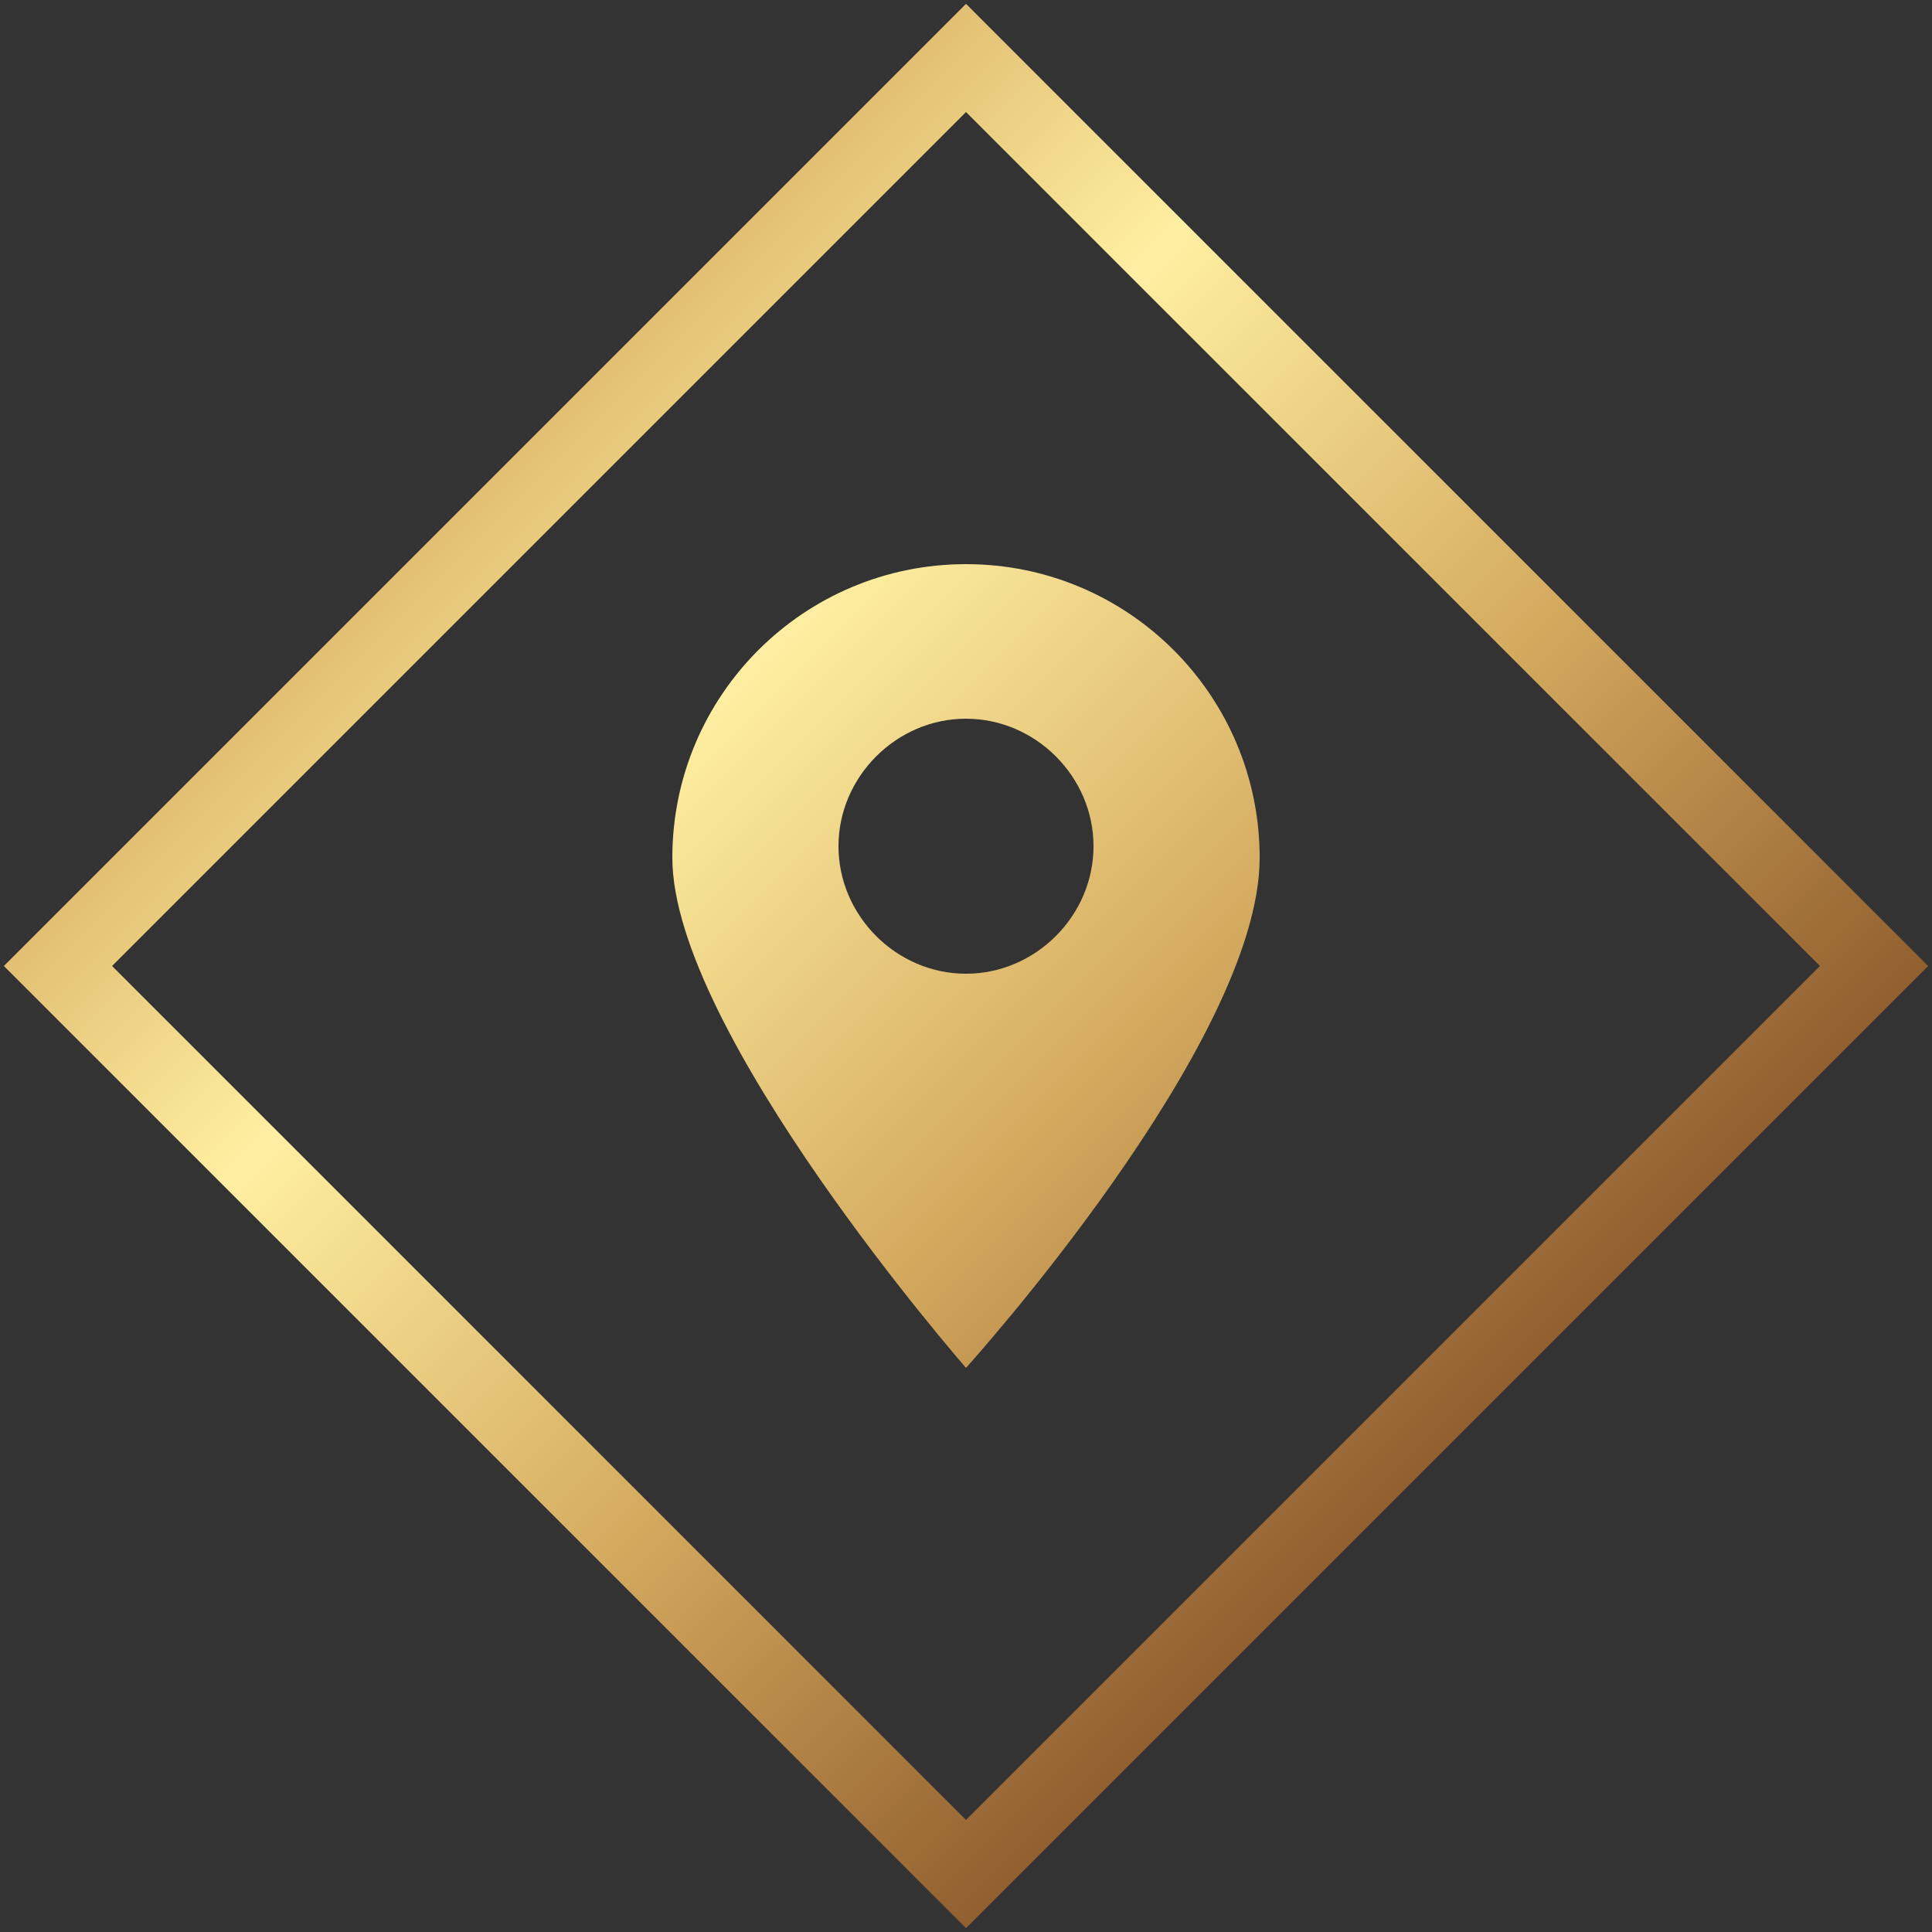<?xml version="1.0" encoding="utf-8"?>
<!-- Generator: Adobe Illustrator 24.1.2, SVG Export Plug-In . SVG Version: 6.00 Build 0)  -->
<svg version="1.1" id="Layer_1" xmlns="http://www.w3.org/2000/svg" xmlns:xlink="http://www.w3.org/1999/xlink" x="0px" y="0px"
	 viewBox="0 0 50 50" style="enable-background:new 0 0 50 50;" xml:space="preserve">
<rect x="0" y="0" width="50" height="50" fill="#333333" stroke="none"/>
<style type="text/css">
	.st0{clip-path:url(#SVGID_2_);fill:url(#XMLID_3_);}
	.st1{clip-path:url(#SVGID_4_);fill:url(#XMLID_4_);}
</style>
<g>
	<defs>
		<path id="SVGID_1_" d="M25,49.9L0.1,25L25,0.1L49.9,25L25,49.9z M2.9,25L25,47.1L47.1,25L25,2.9L2.9,25z"/>
	</defs>
	<clipPath id="SVGID_2_">
		<use xlink:href="#SVGID_1_"  style="overflow:visible;"/>
	</clipPath>
	
		<linearGradient id="XMLID_3_" gradientUnits="userSpaceOnUse" x1="-588.879" y1="265.046" x2="-515.339" y2="265.046" gradientTransform="matrix(-0.707 -0.707 0.707 -0.707 -552.81 -177.982)">
		<stop  offset="0" style="stop-color:#FFEFA2"/>
		<stop  offset="0.231" style="stop-color:#875327"/>
		<stop  offset="0.441" style="stop-color:#D4AA5F"/>
		<stop  offset="0.629" style="stop-color:#FFEFA2"/>
		<stop  offset="0.839" style="stop-color:#C79347"/>
		<stop  offset="1" style="stop-color:#FFEFA2"/>
	</linearGradient>
	<polygon id="XMLID_27_" class="st0" points="-1,-1 -1,51 51,51 51,-1 	"/>
</g>
<g>
	<defs>
		<path id="SVGID_3_" d="M25,14.6c-4.2,0-7.6,3.4-7.6,7.6c0,4.5,7.6,13.2,7.6,13.2s7.6-8.4,7.6-13.2C32.6,18,29.2,14.6,25,14.6z
			 M25,25.2c-1.8,0-3.3-1.5-3.3-3.3s1.5-3.3,3.3-3.3s3.3,1.5,3.3,3.3S26.8,25.2,25,25.2z"/>
	</defs>
	<clipPath id="SVGID_4_">
		<use xlink:href="#SVGID_3_"  style="overflow:visible;"/>
	</clipPath>
	
		<linearGradient id="XMLID_4_" gradientUnits="userSpaceOnUse" x1="-588.879" y1="265.046" x2="-515.339" y2="265.046" gradientTransform="matrix(-0.707 -0.707 0.707 -0.707 -552.81 -177.982)">
		<stop  offset="0" style="stop-color:#FFEFA2"/>
		<stop  offset="0.231" style="stop-color:#875327"/>
		<stop  offset="0.441" style="stop-color:#D4AA5F"/>
		<stop  offset="0.629" style="stop-color:#FFEFA2"/>
		<stop  offset="0.839" style="stop-color:#C79347"/>
		<stop  offset="1" style="stop-color:#FFEFA2"/>
	</linearGradient>
	<polygon id="XMLID_1_" class="st1" points="-1,-1 -1,51 51,51 51,-1 	"/>
</g>
</svg>
